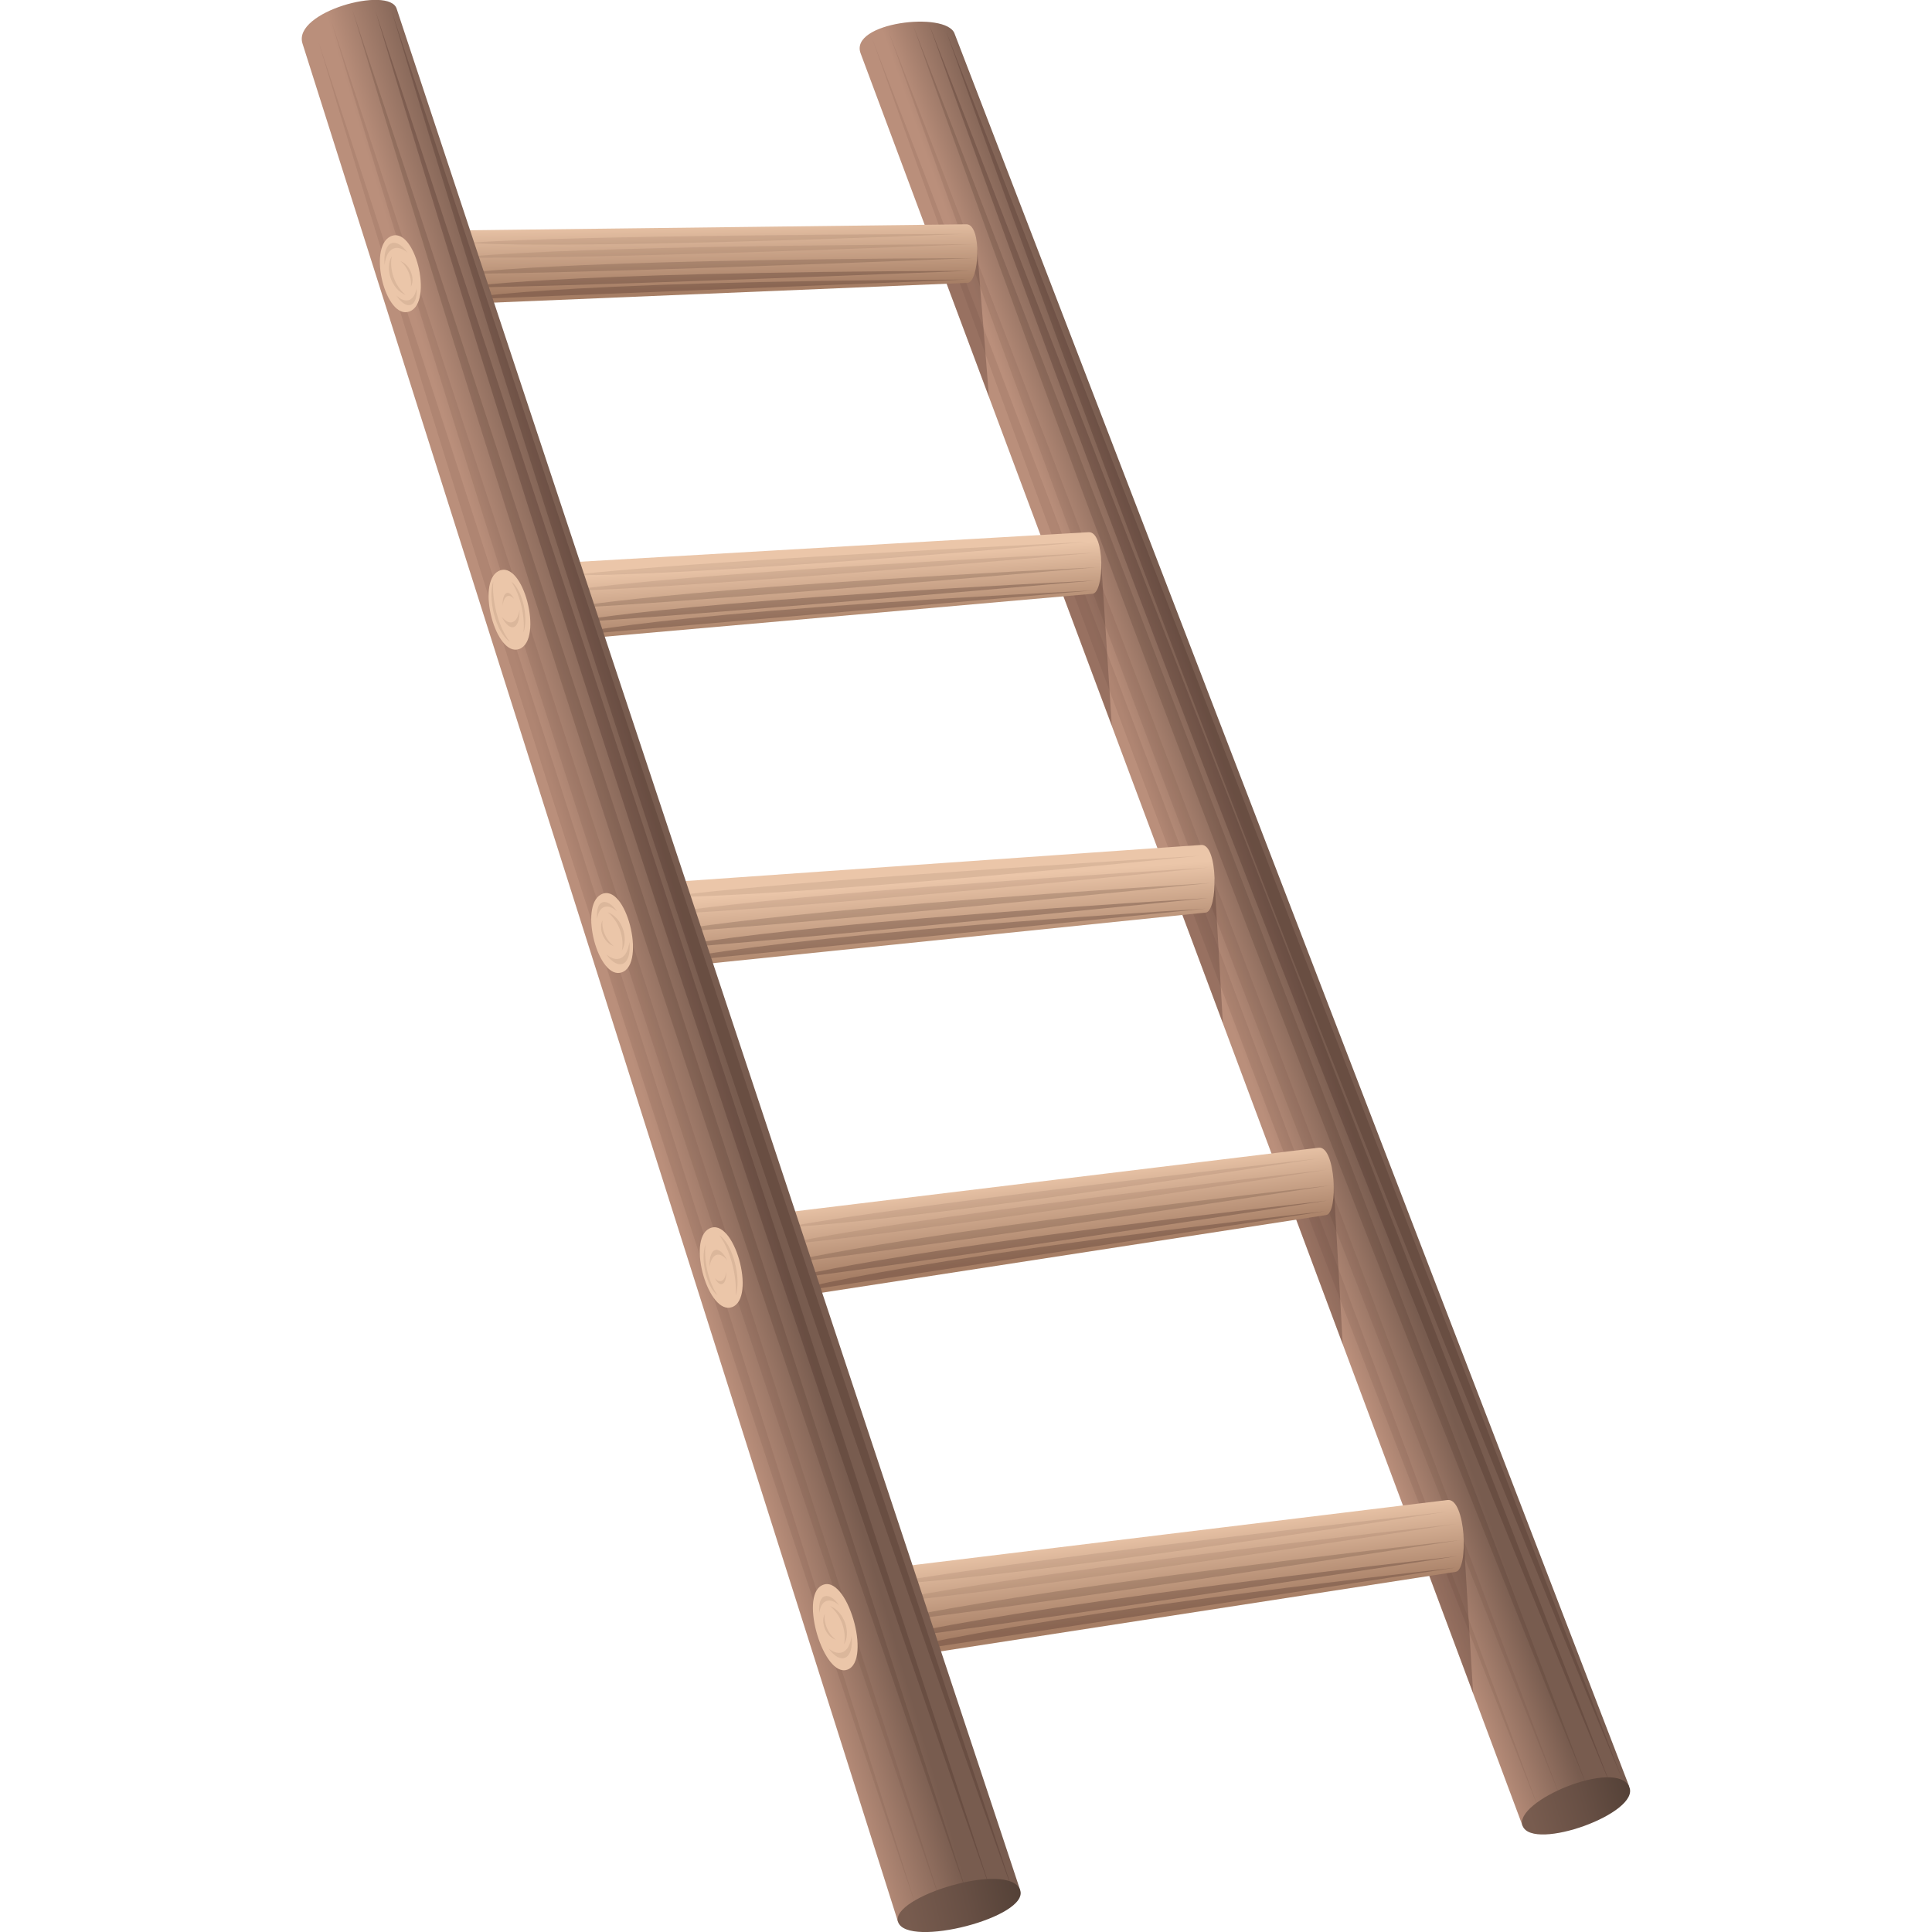 <?xml version="1.0" encoding="utf-8"?>
<!-- Generator: Adobe Illustrator 24.1.2, SVG Export Plug-In . SVG Version: 6.00 Build 0)  -->
<svg version="1.1" id="Layer_1" xmlns="http://www.w3.org/2000/svg" xmlns:xlink="http://www.w3.org/1999/xlink" x="0px" y="0px"
	 width="64px" height="64px" viewBox="0 0 64 64" style="enable-background:new 0 0 64 64;" xml:space="preserve">
<linearGradient id="SVGID_1_" gradientUnits="userSpaceOnUse" x1="68.645" y1="-9.804" x2="71.167" y2="-10.542" gradientTransform="matrix(0.999 -0.053 0.053 0.999 -28.377 44.196)">
	<stop  offset="0" style="stop-color:#BA8F7B"/>
	<stop  offset="1" style="stop-color:#785C4F"/>
</linearGradient>
<path fill="url(#SVGID_1_)" d="M50.44,60.49L28.51,1.77c-0.39-1.03,2.83-1.41,3.11-0.66l22.35,58.07L50.44,60.49z"/>
<path opacity="0.1" fill="#472E27" d="M51.01,60.02c0,0-11.93-32.44-22.11-58.72C38.87,29.47,51.01,60.02,51.01,60.02z"/>
<path opacity="0.1" fill="#472E27" d="M51.71,59.59c0,0-12.1-32.27-22.28-58.56C39.39,29.21,51.71,59.59,51.71,59.59z"/>
<path opacity="0.2" fill="#472E27" d="M52.63,59.33c0,0-12.21-32.22-22.39-58.51C40.21,29.01,52.63,59.33,52.63,59.33z"/>
<path opacity="0.3" fill="#472E27" d="M53.43,59.33c0,0-12.48-32.26-22.66-58.55C40.73,28.97,53.43,59.33,53.43,59.33z"/>
<path opacity="0.3" fill="#472E27" d="M53.75,58.97c0,0-12.23-31.65-22.41-57.94C41.31,29.21,53.75,58.97,53.75,58.97z"/>
<linearGradient id="SVGID_2_" gradientUnits="userSpaceOnUse" x1="81.469" y1="19.459" x2="78.095" y2="20.229" gradientTransform="matrix(0.999 -0.053 0.053 0.999 -28.377 44.196)">
	<stop  offset="0" style="stop-color:#544137"/>
	<stop  offset="0.469" style="stop-color:#674F44"/>
	<stop  offset="1" style="stop-color:#785C4F"/>
</linearGradient>
<path fill="url(#SVGID_2_)" d="M53.97,59.19c0.39,0.87-3.18,2.15-3.53,1.3C50.11,59.67,53.54,58.24,53.97,59.19z"/>
<polygon opacity="0.3" fill="#472E27" points="32.37,8.27 31.36,9.4 32.76,13.14 "/>
<polygon opacity="0.3" fill="#472E27" points="36.47,18.5 35.23,19.75 36.83,24.03 "/>
<polygon opacity="0.3" fill="#472E27" points="47.35,52.2 48.8,56.09 48.48,50.86 "/>
<polygon opacity="0.3" fill="#472E27" points="40.23,29.12 39.17,30.31 40.51,33.89 "/>
<polygon opacity="0.3" fill="#472E27" points="44.18,39.24 42.94,40.4 44.48,44.53 "/>
<linearGradient id="SVGID_3_" gradientUnits="userSpaceOnUse" x1="329.155" y1="1295.438" x2="327.022" y2="1295.41" gradientTransform="matrix(0.036 1.053 -1.053 0.036 1375.832 -383.701)">
	<stop  offset="0" style="stop-color:#A67E65"/>
	<stop  offset="1" style="stop-color:#EBC6A9"/>
</linearGradient>
<path fill="url(#SVGID_3_)" d="M32.05,9.37c0.39-0.01,0.49-1.95-0.04-1.94L15.39,7.63l-0.13,2.44L32.05,9.37z"/>
<path opacity="0.1" fill="#472E27" d="M15.52,8.05c0,0,2.82,0.24,16.41-0.3C17.54,7.8,15.52,8.05,15.52,8.05z"/>
<path opacity="0.1" fill="#472E27" d="M15.28,8.53c0,0,3.33,0.1,16.91-0.44C17.8,8.15,15.28,8.53,15.28,8.53z"/>
<path opacity="0.2" fill="#472E27" d="M15.24,9.07c0,0,3.42,0.02,17-0.52C17.85,8.6,15.24,9.07,15.24,9.07z"/>
<path opacity="0.3" fill="#472E27" d="M15.27,9.53c0,0,3.27-0.02,16.86-0.56C17.74,9.02,15.27,9.53,15.27,9.53z"/>
<path opacity="0.3" fill="#472E27" d="M15.09,9.93c0,0,3.37-0.13,16.95-0.67C17.65,9.32,15.09,9.93,15.09,9.93z"/>
<linearGradient id="SVGID_4_" gradientUnits="userSpaceOnUse" x1="308.775" y1="1268.947" x2="306.52" y2="1268.918" gradientTransform="matrix(0.082 1.05 -1.05 0.082 1335.271 -407.434)">
	<stop  offset="0" style="stop-color:#A67E65"/>
	<stop  offset="1" style="stop-color:#EBC6A9"/>
</linearGradient>
<path fill="url(#SVGID_4_)" d="M36.19,19.67c0.4-0.03,0.42-2.08-0.13-2.04l-17.22,1L18.8,21.2L36.19,19.67z"/>
<path opacity="0.1" fill="#472E27" d="M18.99,19.05c0,0,2.94,0.12,17.01-1.1C21.07,18.7,18.99,19.05,18.99,19.05z"/>
<path opacity="0.1" fill="#472E27" d="M18.76,19.58c0,0,3.46-0.05,17.52-1.27C21.36,19.05,18.76,19.58,18.76,19.58z"/>
<path opacity="0.2" fill="#472E27" d="M18.75,20.15c0,0,3.54-0.15,17.61-1.36C21.43,19.53,18.75,20.15,18.75,20.15z"/>
<path opacity="0.3" fill="#472E27" d="M18.8,20.63c0,0,3.39-0.18,17.46-1.4C21.33,19.98,18.8,20.63,18.8,20.63z"/>
<path opacity="0.3" fill="#472E27" d="M18.63,21.07c0,0,3.49-0.3,17.56-1.51C21.26,20.3,18.63,21.07,18.63,21.07z"/>
<linearGradient id="SVGID_5_" gradientUnits="userSpaceOnUse" x1="313.855" y1="1261.921" x2="311.378" y2="1261.888" gradientTransform="matrix(0.09 1.05 -1.05 0.09 1327.594 -411.314)">
	<stop  offset="0" style="stop-color:#A67E65"/>
	<stop  offset="1" style="stop-color:#EBC6A9"/>
</linearGradient>
<path fill="url(#SVGID_5_)" d="M39.94,30.23c0.41-0.03,0.42-2.29-0.15-2.24l-17.86,1.25l-0.01,2.84L39.94,30.23z"/>
<path opacity="0.1" fill="#472E27" d="M22.1,29.71c0,0,3.05,0.1,17.63-1.36C24.26,29.3,22.1,29.71,22.1,29.71z"/>
<path opacity="0.1" fill="#472E27" d="M21.86,30.29c0,0,3.58-0.09,18.16-1.55C24.55,29.69,21.86,30.29,21.86,30.29z"/>
<path opacity="0.2" fill="#472E27" d="M21.85,30.91c0,0,3.67-0.19,18.26-1.66C24.63,30.21,21.85,30.91,21.85,30.91z"/>
<path opacity="0.3" fill="#472E27" d="M21.91,31.44c0,0,3.52-0.23,18.1-1.69C24.53,30.7,21.91,31.44,21.91,31.44z"/>
<path opacity="0.3" fill="#472E27" d="M21.74,31.92c0,0,3.61-0.36,18.2-1.82C24.46,31.06,21.74,31.92,21.74,31.92z"/>
<linearGradient id="SVGID_6_" gradientUnits="userSpaceOnUse" x1="291.233" y1="1231.134" x2="288.741" y2="1231.102" gradientTransform="matrix(0.14 1.044 -1.044 0.14 1279.802 -434.927)">
	<stop  offset="0" style="stop-color:#A67E65"/>
	<stop  offset="1" style="stop-color:#EBC6A9"/>
</linearGradient>
<path fill="url(#SVGID_6_)" d="M43.93,40.25c0.41-0.05,0.32-2.31-0.25-2.23L25.9,40.18l0.11,2.83L43.93,40.25z"/>
<path opacity="0.1" fill="#472E27" d="M26.09,40.65c0,0,3.05-0.06,17.55-2.27C28.22,40.13,26.09,40.65,26.09,40.65z"/>
<path opacity="0.1" fill="#472E27" d="M25.88,41.24c0,0,3.57-0.27,18.07-2.49C28.53,40.5,25.88,41.24,25.88,41.24z"/>
<path opacity="0.2" fill="#472E27" d="M25.89,41.86c0,0,3.66-0.38,18.16-2.59C28.64,41.02,25.89,41.86,25.89,41.86z"/>
<path opacity="0.3" fill="#472E27" d="M25.97,42.39c0,0,3.5-0.41,18-2.62C28.56,41.52,25.97,42.39,25.97,42.39z"/>
<path opacity="0.3" fill="#472E27" d="M25.82,42.88c0,0,3.59-0.54,18.09-2.76C28.5,41.88,25.82,42.88,25.82,42.88z"/>
<linearGradient id="SVGID_7_" gradientUnits="userSpaceOnUse" x1="302.91" y1="1229.153" x2="300.252" y2="1229.118" gradientTransform="matrix(0.14 1.044 -1.044 0.14 1279.802 -434.927)">
	<stop  offset="0" style="stop-color:#A67E65"/>
	<stop  offset="1" style="stop-color:#EBC6A9"/>
</linearGradient>
<path fill="url(#SVGID_7_)" d="M48.22,52.07c0.44-0.06,0.34-2.46-0.27-2.38L28.99,52l0.12,3.02L48.22,52.07z"/>
<path opacity="0.1" fill="#472E27" d="M29.19,52.5c0,0,3.25-0.06,18.72-2.42C31.46,51.94,29.19,52.5,29.19,52.5z"/>
<path opacity="0.1" fill="#472E27" d="M28.96,53.13c0,0,3.81-0.29,19.28-2.65C31.8,52.34,28.96,53.13,28.96,53.13z"/>
<path opacity="0.2" fill="#472E27" d="M28.98,53.79c0,0,3.91-0.41,19.37-2.77C31.91,52.89,28.98,53.79,28.98,53.79z"/>
<path opacity="0.3" fill="#472E27" d="M29.07,54.35c0,0,3.74-0.44,19.2-2.8C31.82,53.42,29.07,54.35,29.07,54.35z"/>
<path opacity="0.3" fill="#472E27" d="M28.91,54.87c0,0,3.83-0.58,19.3-2.94C31.76,53.8,28.91,54.87,28.91,54.87z"/>
<linearGradient id="SVGID_8_" gradientUnits="userSpaceOnUse" x1="20.064" y1="32.128" x2="22.908" y2="31.296">
	<stop  offset="0" style="stop-color:#BA8F7B"/>
	<stop  offset="1" style="stop-color:#785C4F"/>
</linearGradient>
<path fill="url(#SVGID_8_)" d="M29.75,63.67L10.02,1.44c-0.33-1.05,2.88-1.92,3.12-1.15L33.79,62.6L29.75,63.67z"/>
<path opacity="0.1" fill="#472E27" d="M30.35,63.17c0,0-10.93-34.94-19.79-61.76C19.11,30.11,30.35,63.17,30.35,63.17z"/>
<path opacity="0.1" fill="#472E27" d="M31.29,63.4c0,0-11.45-35.87-20.31-62.69C19.53,29.41,31.29,63.4,31.29,63.4z"/>
<path opacity="0.2" fill="#472E27" d="M32.18,63.17c0,0-11.63-36-20.5-62.83C20.23,29.05,32.18,63.17,32.18,63.17z"/>
<path opacity="0.3" fill="#472E27" d="M32.9,62.86c0,0-11.61-35.69-20.47-62.52C20.98,29.05,32.9,62.86,32.9,62.86z"/>
<path opacity="0.3" fill="#472E27" d="M33.67,63c0,0-11.84-35.82-20.7-62.65C21.52,29.05,33.67,63,33.67,63z"/>
<linearGradient id="SVGID_9_" gradientUnits="userSpaceOnUse" x1="33.808" y1="62.662" x2="30.053" y2="63.519">
	<stop  offset="0" style="stop-color:#544137"/>
	<stop  offset="0.469" style="stop-color:#674F44"/>
	<stop  offset="1" style="stop-color:#785C4F"/>
</linearGradient>
<path fill="url(#SVGID_9_)" d="M33.79,62.6c0.35,0.9-3.73,1.95-4.04,1.07C29.46,62.84,33.41,61.63,33.79,62.6z"/>
<path fill="#EBC6A9" d="M13.56,10.32c-0.78,0.28-1.38-2.09-0.64-2.48C13.74,7.41,14.38,10.03,13.56,10.32z"/>
<path fill="#EBC6A9" d="M17.2,21.5c-0.78,0.28-1.43-2.19-0.69-2.58C17.33,18.49,18.02,21.2,17.2,21.5z"/>
<path fill="#EBC6A9" d="M20.6,32.21c-0.78,0.28-1.43-2.19-0.69-2.58C20.73,29.2,21.42,31.92,20.6,32.21z"/>
<path fill="#EBC6A9" d="M24.25,43.3c-0.78,0.28-1.5-2.21-0.76-2.6C24.31,40.27,25.07,43,24.25,43.3z"/>
<path fill="#EBC6A9" d="M28.07,55.31c-0.78,0.28-1.59-2.41-0.85-2.79C28.05,52.08,28.9,55.01,28.07,55.31z"/>
<path opacity="0.1" fill="#472E27" d="M24.37,42.92c0.19-0.56-0.08-1.69-0.54-2C24.19,41.4,24.42,42.27,24.37,42.92z"/>
<path opacity="0.1" fill="#472E27" d="M23.37,41.23c-0.17,0.46,0.02,1.4,0.4,1.68C23.47,42.49,23.31,41.76,23.37,41.23z"/>
<path opacity="0.1" fill="#472E27" d="M23.68,42.34c0.17,0.33,0.39,0.25,0.38-0.22C24.02,42.45,23.85,42.53,23.68,42.34z"/>
<path opacity="0.1" fill="#472E27" d="M23.5,41.97c0.08-0.46,0.34-0.53,0.59-0.22C23.83,41.23,23.49,41.28,23.5,41.97z"/>
<path opacity="0.1" fill="#472E27" d="M20.09,31.62c0.39,0.55,0.84,0.39,0.76-0.42C20.78,31.76,20.45,31.92,20.09,31.62z"/>
<path opacity="0.1" fill="#472E27" d="M20.44,30.19c-0.33-0.48-0.72-0.41-0.66,0.25C19.84,30,20.13,29.91,20.44,30.19z"/>
<path opacity="0.1" fill="#472E27" d="M19.96,30.49c-0.14,0.26,0.03,0.74,0.37,0.85C20.07,31.14,19.92,30.78,19.96,30.49z"/>
<path opacity="0.1" fill="#472E27" d="M20.13,30.22c0.37,0.29,0.56,0.84,0.47,1.27C20.84,31.1,20.61,30.39,20.13,30.22z"/>
<path opacity="0.1" fill="#472E27" d="M13.5,8.37c-0.38-0.55-0.83-0.4-0.76,0.41C12.8,8.21,13.14,8.06,13.5,8.37z"/>
<path opacity="0.1" fill="#472E27" d="M13.13,9.79c0.32,0.49,0.71,0.42,0.67-0.24C13.72,9.99,13.43,10.07,13.13,9.79z"/>
<path opacity="0.1" fill="#472E27" d="M13.61,9.5c0.15-0.26-0.02-0.74-0.35-0.85C13.51,8.84,13.65,9.21,13.61,9.5z"/>
<path opacity="0.1" fill="#472E27" d="M13.44,9.77c-0.37-0.29-0.55-0.85-0.46-1.28C12.74,8.87,12.96,9.59,13.44,9.77z"/>
<path opacity="0.1" fill="#472E27" d="M27.45,54.61c0.39,0.55,0.84,0.39,0.76-0.42C28.14,54.75,27.81,54.9,27.45,54.61z"/>
<path opacity="0.1" fill="#472E27" d="M27.8,53.18c-0.33-0.48-0.72-0.41-0.66,0.25C27.2,52.99,27.49,52.9,27.8,53.18z"/>
<path opacity="0.1" fill="#472E27" d="M27.32,53.47c-0.14,0.26,0.03,0.74,0.37,0.85C27.43,54.13,27.28,53.76,27.32,53.47z"/>
<path opacity="0.1" fill="#472E27" d="M27.49,53.2c0.37,0.29,0.56,0.84,0.47,1.27C28.2,54.09,27.97,53.38,27.49,53.2z"/>
<path opacity="0.1" fill="#472E27" d="M16.34,19.26c-0.19,0.56,0.08,1.69,0.55,2C16.51,20.78,16.29,19.91,16.34,19.26z"/>
<path opacity="0.1" fill="#472E27" d="M17.34,20.95c0.17-0.46-0.02-1.4-0.4-1.68C17.23,19.69,17.4,20.42,17.34,20.95z"/>
<path opacity="0.1" fill="#472E27" d="M17.03,19.84c-0.17-0.33-0.39-0.25-0.38,0.22C16.69,19.73,16.86,19.65,17.03,19.84z"/>
<path opacity="0.1" fill="#472E27" d="M17.21,20.21c-0.08,0.46-0.34,0.53-0.59,0.22C16.88,20.95,17.22,20.9,17.21,20.21z"/>
</svg>
